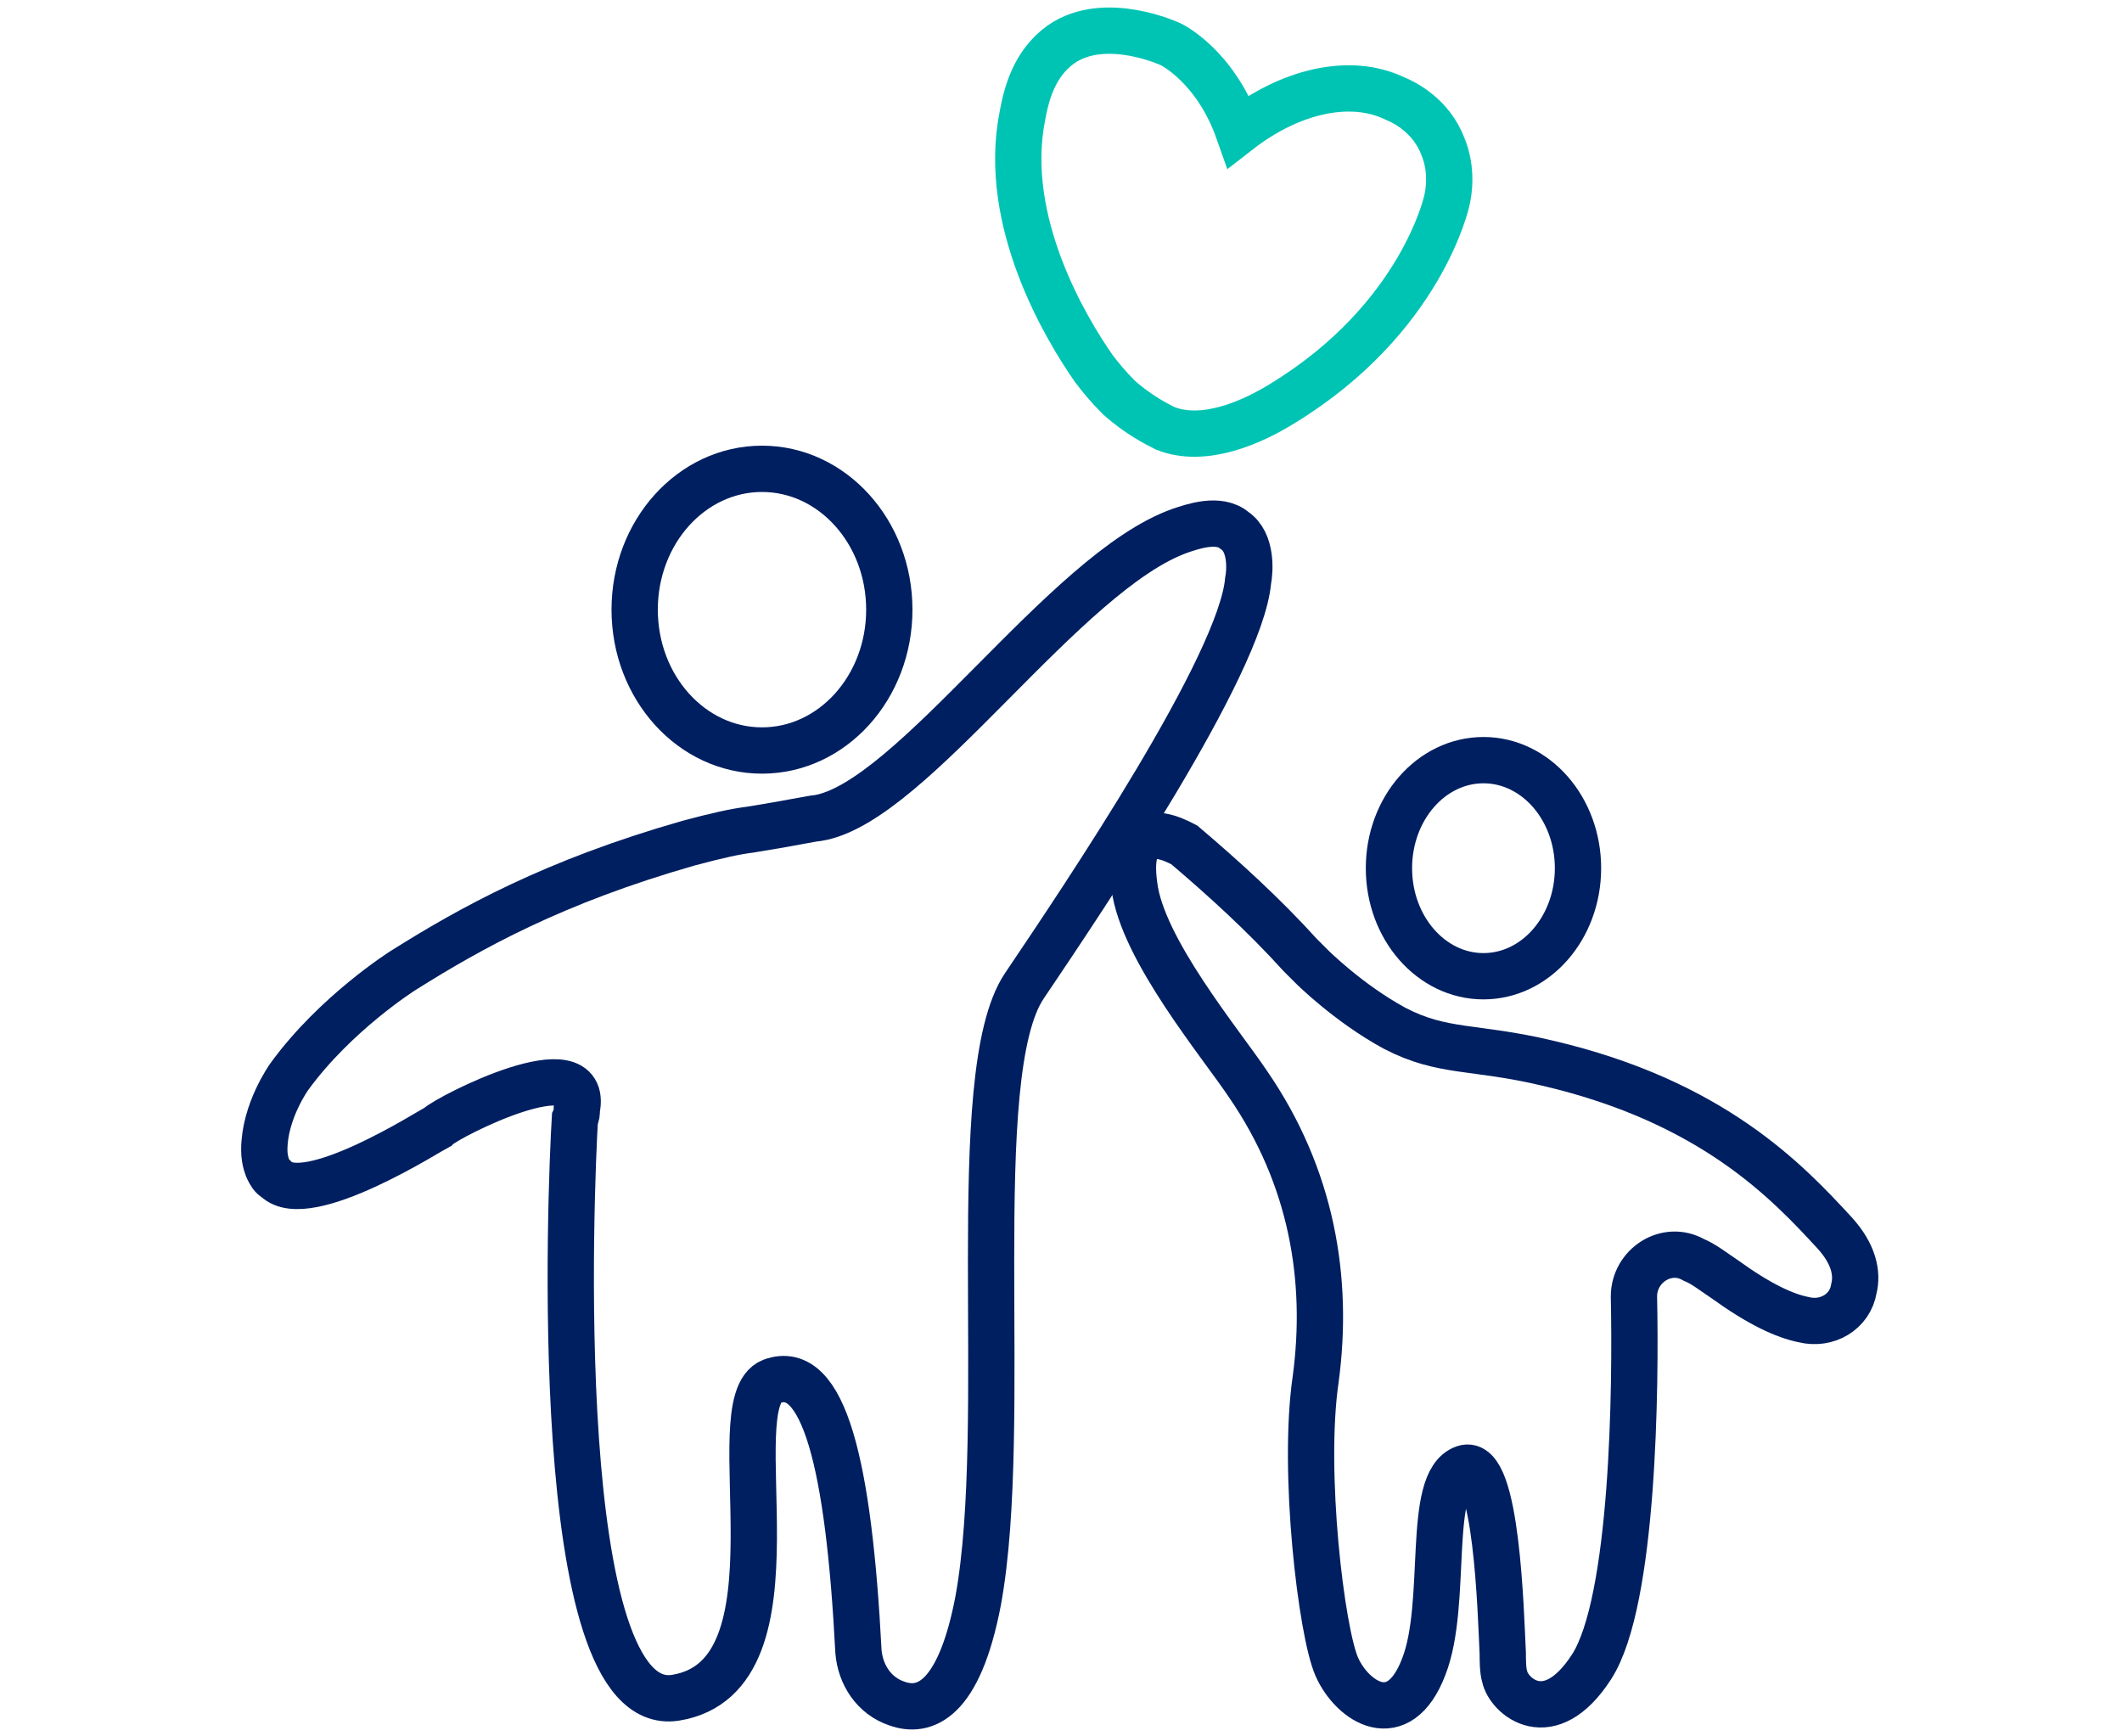 <?xml version="1.0" encoding="utf-8"?>
<!-- Generator: Adobe Illustrator 28.0.0, SVG Export Plug-In . SVG Version: 6.00 Build 0)  -->
<svg version="1.1" id="Layer_1" xmlns="http://www.w3.org/2000/svg" xmlns:xlink="http://www.w3.org/1999/xlink" x="0px" y="0px"
	 viewBox="0 0 110 90" style="enable-background:new 0 0 110 90;" xml:space="preserve">
<g>
	<path style="fill:none;stroke:#001F60;stroke-width:2.4;stroke-miterlimit:10;" d="M58.8,45.9c0.4,3.3,4.5,8.2,5.9,10.3
		c3.3,4.8,4.2,10.1,3.5,15.3c-0.7,4.8,0.3,13.1,1.1,14.9c0.8,1.8,3.2,3.4,4.5,0c1.3-3.3,0.1-9.6,2.1-10.3c1.7-0.6,1.9,7.6,2,9.6
		c0,0.3,0,0.9,0.1,1.2c0.2,1,2.3,2.9,4.5-0.5c2.2-3.4,2.3-14.6,2.2-19.2c0-1.6,1.7-2.7,3.1-1.9c0.5,0.2,1,0.6,1.6,1
		c1.8,1.3,3.1,1.9,4.1,2.1c1.2,0.3,2.4-0.4,2.6-1.6c0.2-0.8,0-1.8-1-2.9c-2.4-2.6-6.3-6.8-14.9-8.8c-3.8-0.9-5.4-0.5-7.9-1.8
		C69.9,52,68,50.1,68,50.1c-0.2-0.2-0.4-0.4-0.6-0.6c-1.9-2.1-4-4-6-5.7c-0.2-0.1-1.4-0.8-2.1-0.3C58.6,43.9,58.7,45.2,58.8,45.9z"
		/>
	<ellipse style="fill:none;stroke:#001F60;stroke-width:2.4;stroke-miterlimit:10;" cx="39.5" cy="31.6" rx="6.6" ry="7.3"/>
	<ellipse style="fill:none;stroke:#001F60;stroke-width:2.4;stroke-miterlimit:10;" cx="76.9" cy="45" rx="4.9" ry="5.6"/>
	<path style="fill:none;stroke:#00c4b3;stroke-width:2.4;stroke-miterlimit:10;" d="M64.2,6.8C66.9,4.7,70,4,72.3,5.1
		c0.5,0.2,1.9,0.9,2.5,2.5c0.5,1.2,0.3,2.4,0.2,2.8c0,0-1.3,6.1-8.5,10.5c-1.6,1-4.1,2.1-6.1,1.3c-0.4-0.2-1.4-0.7-2.4-1.6
		c-0.6-0.6-1-1.1-1.3-1.5c-1.4-2-4.8-7.6-3.7-13.1c0.2-1.1,0.6-2.7,2-3.7c2.3-1.6,5.7,0,5.7,0S63,3.4,64.2,6.8z"/>
	<path style="fill:none;stroke:#001F60;stroke-width:2.4;stroke-miterlimit:10;" d="M29.9,57.5c0,0.2,0,0.3-0.1,0.5
		c-0.2,3.3-1.4,31,5.2,30c7-1.1,2.2-15.3,5-16.4c2.7-1,4,4.3,4.5,14c0.1,1.2,0.8,2.3,2,2.7c1.4,0.5,3.2-0.1,4.2-5.3
		c1.7-9.2-0.7-27.3,2.4-31.9s11.2-16.6,11.6-21c0.1-0.5,0.2-2-0.7-2.6c-0.8-0.7-2.2-0.2-2.8,0c-6,2.1-13.9,14.1-18.8,14.9
		c-0.2,0-1.6,0.3-3.5,0.6c-0.8,0.1-1.7,0.3-3.2,0.7c-7,2-11.3,4.4-14.8,6.6c0,0-3.5,2.2-5.9,5.5c0,0-1.3,1.8-1.3,3.8
		c0,0.6,0.2,1,0.2,1c0.1,0.2,0.2,0.4,0.4,0.5c1.6,1.6,8-2.5,8.4-2.7C23.2,57.9,30.6,54.1,29.9,57.5z"/>
</g>
</svg>
